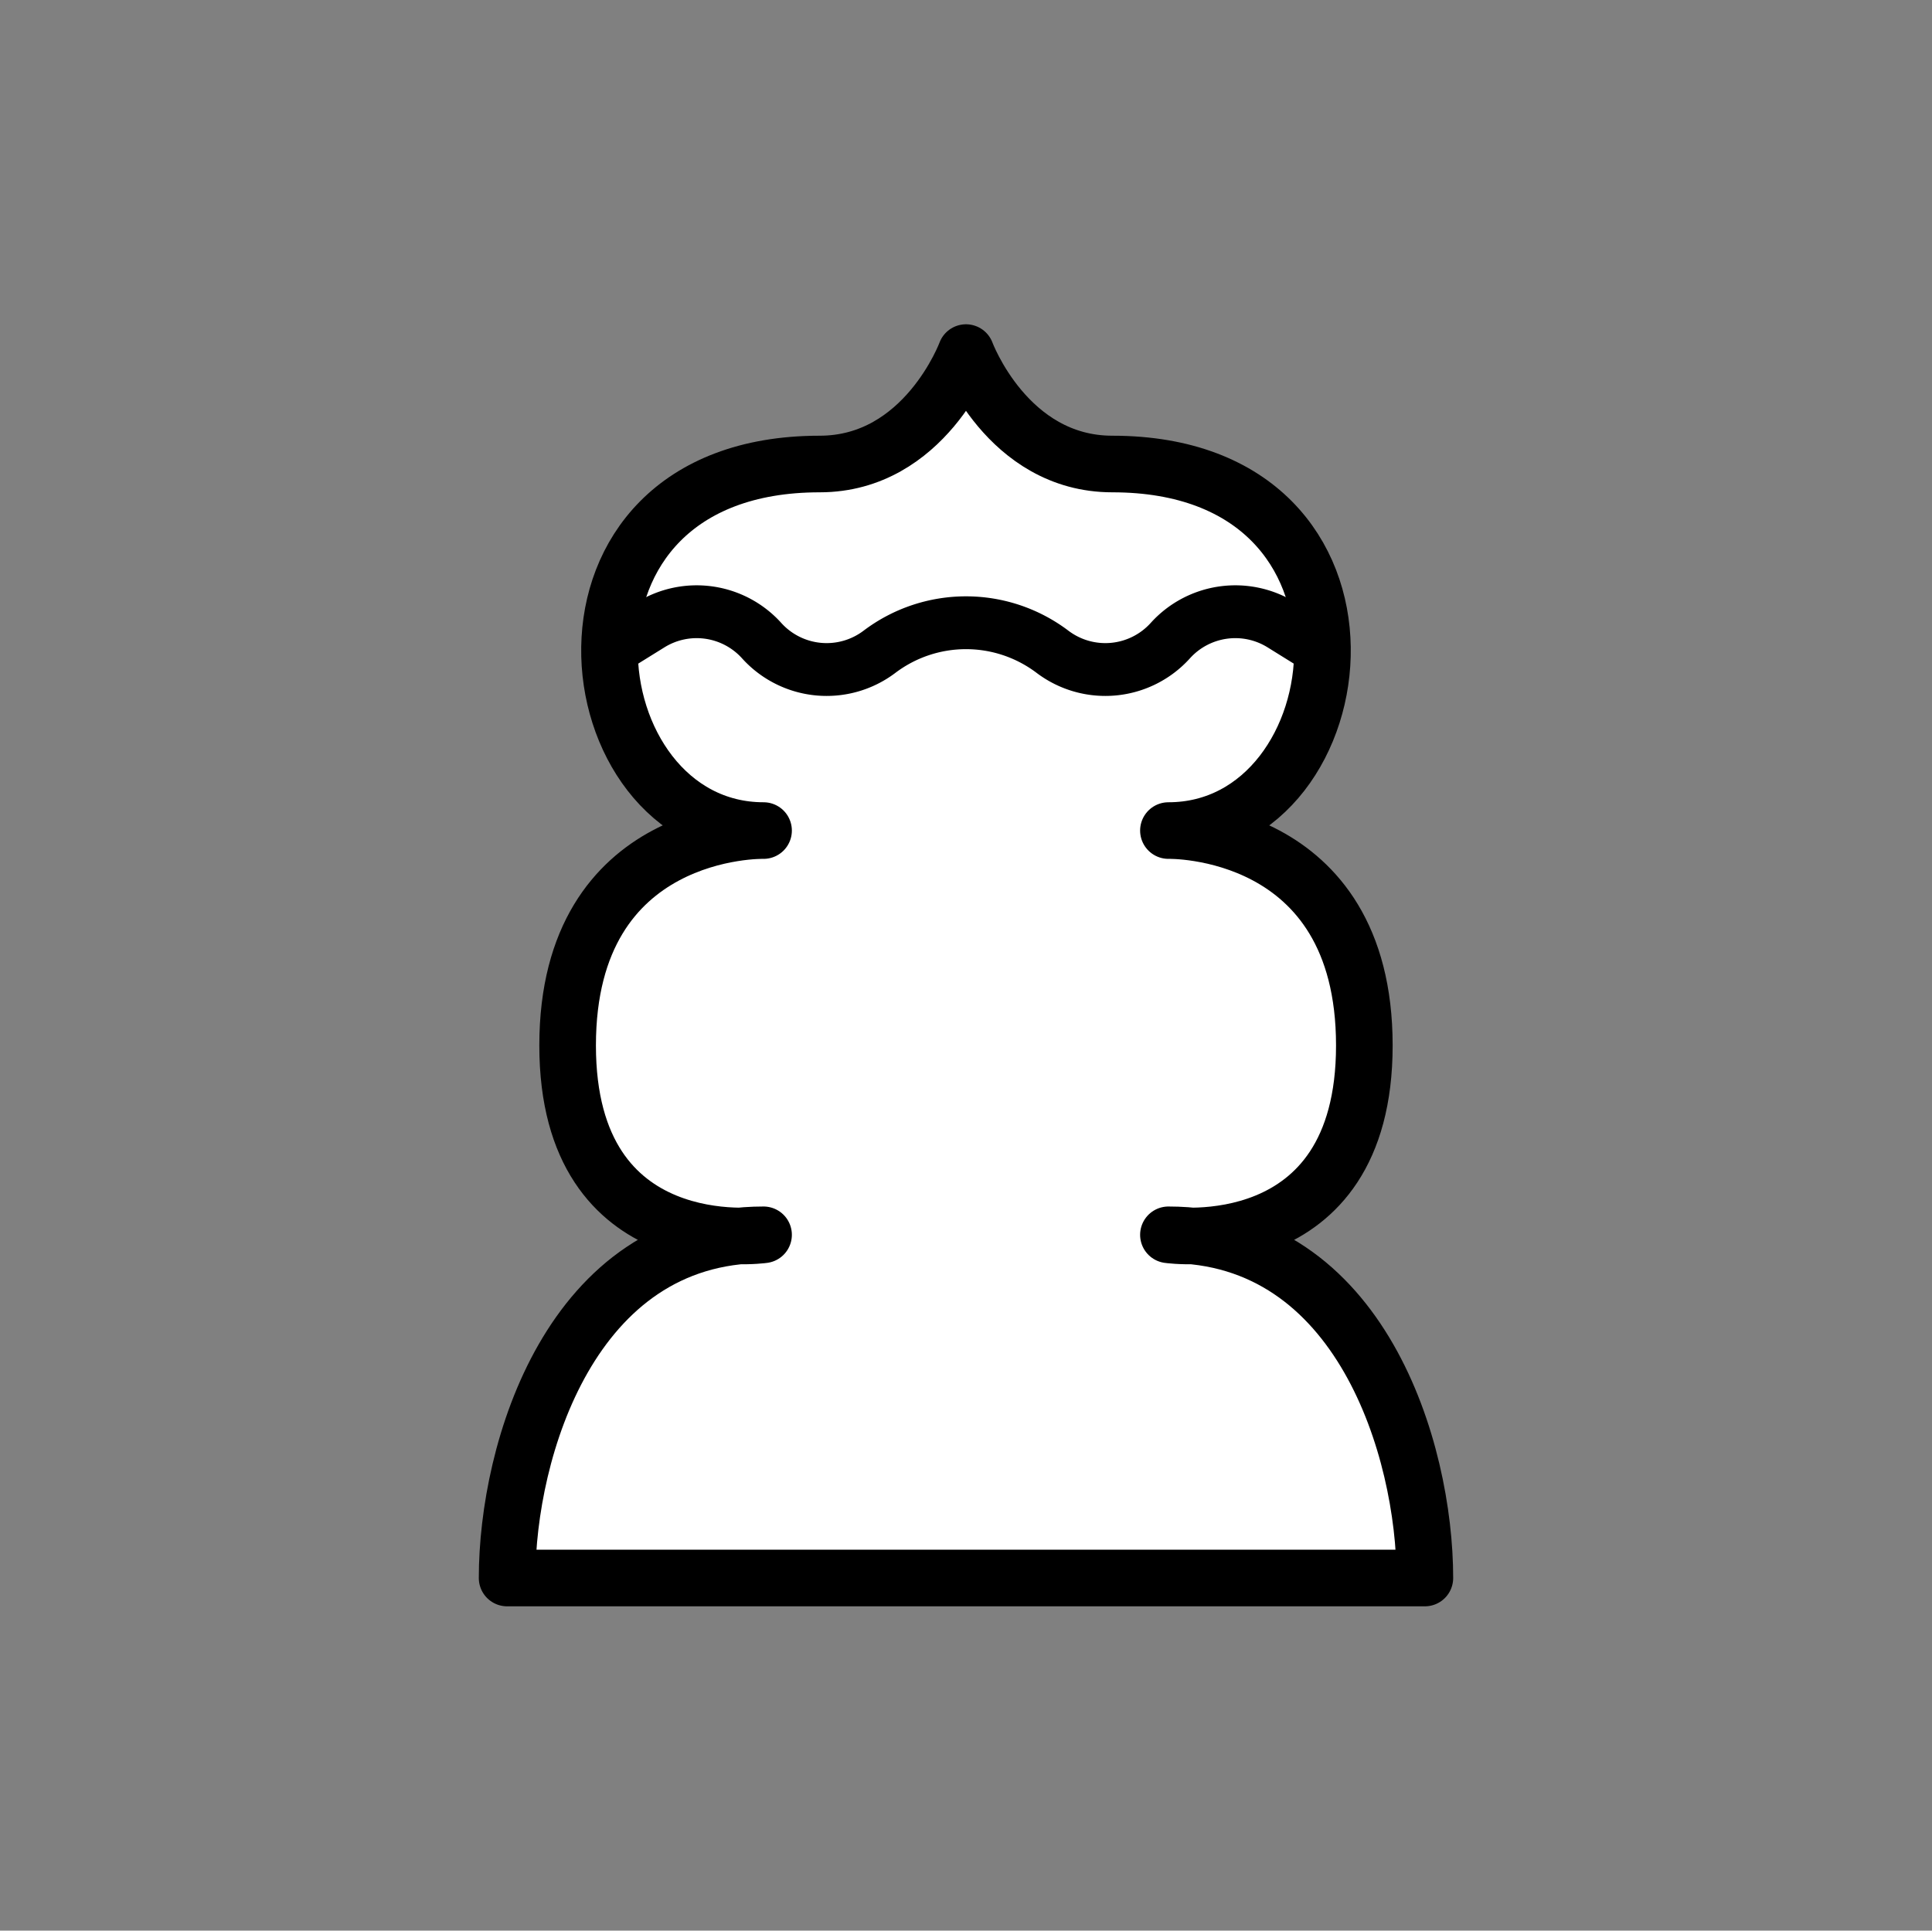 <svg id="Layer_1" data-name="Layer 1" xmlns="http://www.w3.org/2000/svg" viewBox="0 0 1023.89 1023.28"><rect x="0" y="0" width="1023.89" height="1023.28" fill="#808080" stroke="none"/><defs><style>.cls-1{fill:#fff;stroke-width:30px;}.cls-1,.cls-2{stroke:#000;stroke-linecap:round;stroke-linejoin:round;}.cls-2{fill:none;stroke-width:28px;}</style></defs><title>jashunga</title><path class="cls-1" d="M511.94,186.88s21.81,59.06,77.55,59.06c155.4,0,131.66,194.28,29.73,194.28,0,0,103.83-2.6,103.83,113.9,0,115.28-103.83,100.36-103.83,100.36,101.93,0,135.91,114.07,135.91,181.91H268.75c0-67.84,34-181.91,135.91-181.91,0,0-103.84,14.92-103.84-100.36,0-116.5,103.84-113.9,103.84-113.9-101.93,0-125.68-194.28,29.73-194.28,55.74,0,77.55-59.06,77.55-59.06"/><path class="cls-2" d="M700.87,344.72l-21.72-13.5a46.38,46.38,0,0,0-58.92,8.33h0a46.39,46.39,0,0,1-62.43,5.92h0a76,76,0,0,0-91.72,0h0a46.39,46.39,0,0,1-62.43-5.92h0a46.37,46.37,0,0,0-58.91-8.33L323,344.72"/></svg>